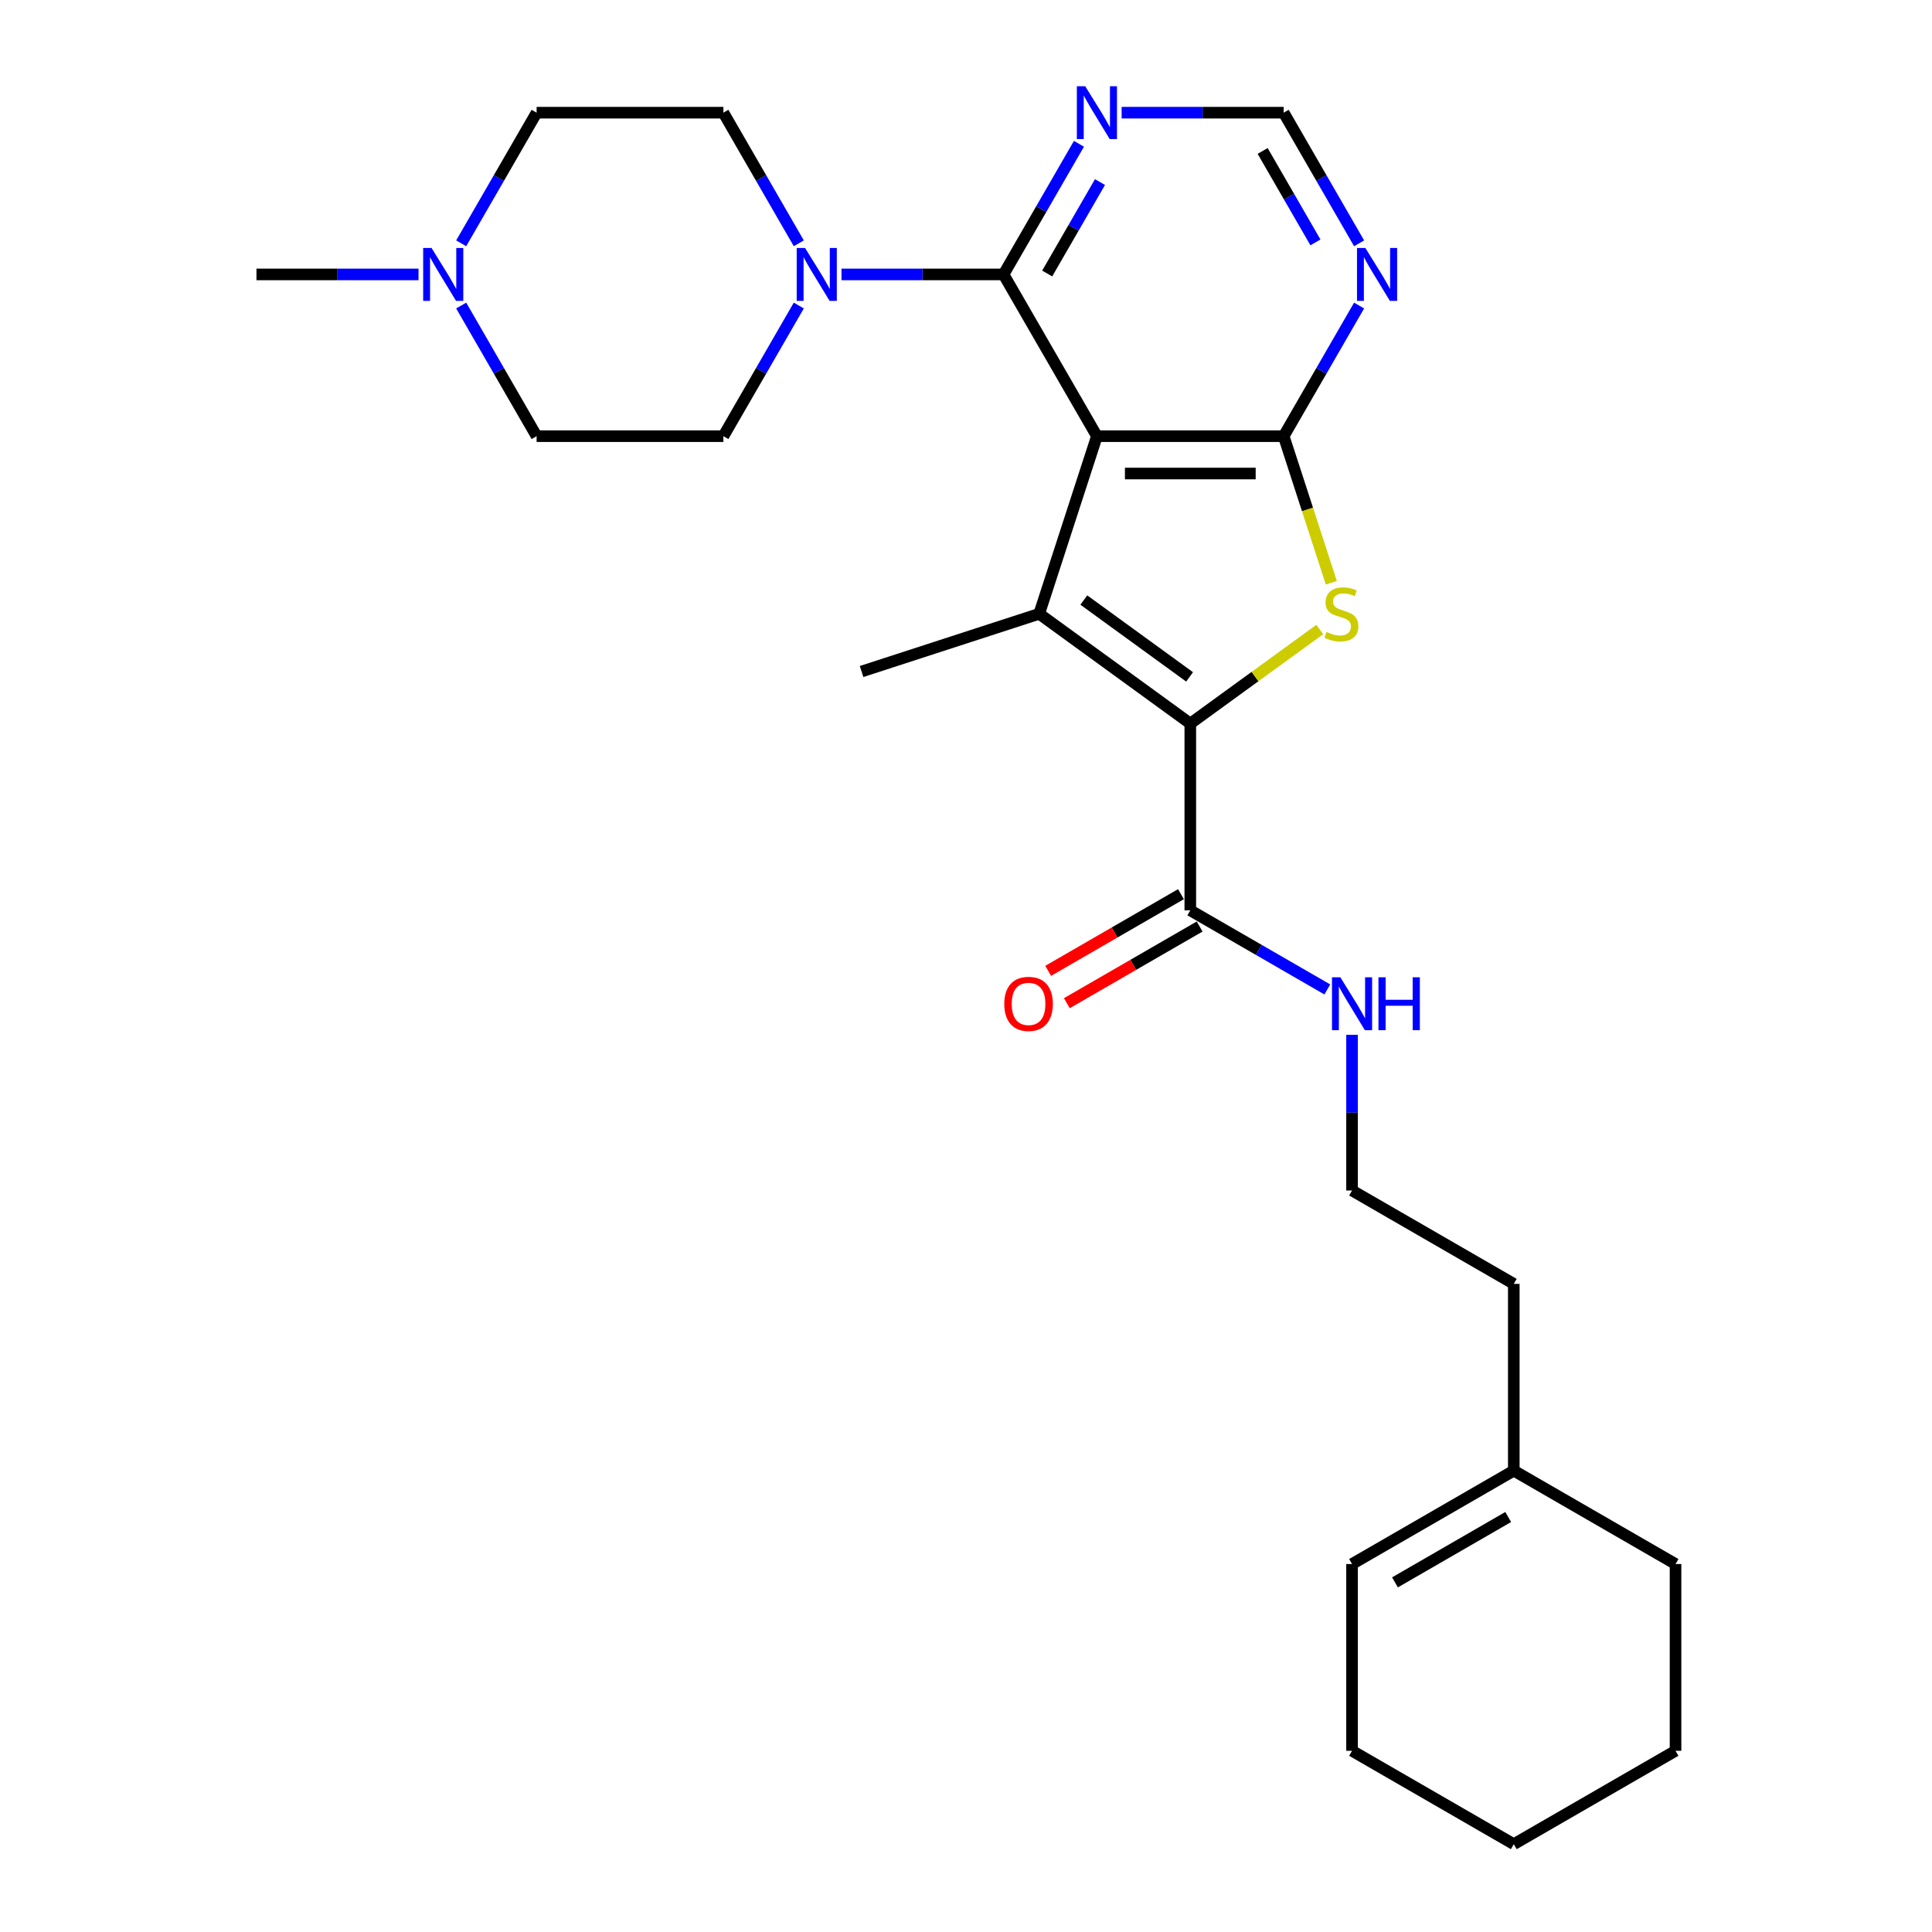 <?xml version='1.0' encoding='iso-8859-1'?>
<svg version='1.1' baseProfile='full'
              xmlns='http://www.w3.org/2000/svg'
                      xmlns:rdkit='http://www.rdkit.org/xml'
                      xmlns:xlink='http://www.w3.org/1999/xlink'
                  xml:space='preserve'
width='1000px' height='1000px' viewBox='0 0 1000 1000'>
<!-- END OF HEADER -->
<rect style='opacity:1.0;fill:#FFFFFF;stroke:none' width='1000' height='1000' x='0' y='0'> </rect>
<path class='bond-0' d='M 567.762,225.763 L 537.889,317.702' style='fill:none;fill-rule:evenodd;stroke:#000000;stroke-width:6px;stroke-linecap:butt;stroke-linejoin:miter;stroke-opacity:1' />
<path class='bond-2' d='M 567.762,225.763 L 664.433,225.763' style='fill:none;fill-rule:evenodd;stroke:#000000;stroke-width:6px;stroke-linecap:butt;stroke-linejoin:miter;stroke-opacity:1' />
<path class='bond-2' d='M 582.263,245.097 L 649.932,245.097' style='fill:none;fill-rule:evenodd;stroke:#000000;stroke-width:6px;stroke-linecap:butt;stroke-linejoin:miter;stroke-opacity:1' />
<path class='bond-4' d='M 567.762,225.763 L 519.427,142.044' style='fill:none;fill-rule:evenodd;stroke:#000000;stroke-width:6px;stroke-linecap:butt;stroke-linejoin:miter;stroke-opacity:1' />
<path class='bond-1' d='M 537.889,317.702 L 616.097,374.523' style='fill:none;fill-rule:evenodd;stroke:#000000;stroke-width:6px;stroke-linecap:butt;stroke-linejoin:miter;stroke-opacity:1' />
<path class='bond-1' d='M 560.985,310.583 L 615.731,350.358' style='fill:none;fill-rule:evenodd;stroke:#000000;stroke-width:6px;stroke-linecap:butt;stroke-linejoin:miter;stroke-opacity:1' />
<path class='bond-19' d='M 537.889,317.702 L 445.95,347.575' style='fill:none;fill-rule:evenodd;stroke:#000000;stroke-width:6px;stroke-linecap:butt;stroke-linejoin:miter;stroke-opacity:1' />
<path class='bond-6' d='M 616.097,374.523 L 616.097,471.194' style='fill:none;fill-rule:evenodd;stroke:#000000;stroke-width:6px;stroke-linecap:butt;stroke-linejoin:miter;stroke-opacity:1' />
<path class='bond-27' d='M 616.097,374.523 L 649.604,350.179' style='fill:none;fill-rule:evenodd;stroke:#000000;stroke-width:6px;stroke-linecap:butt;stroke-linejoin:miter;stroke-opacity:1' />
<path class='bond-27' d='M 649.604,350.179 L 683.111,325.835' style='fill:none;fill-rule:evenodd;stroke:#CCCC00;stroke-width:6px;stroke-linecap:butt;stroke-linejoin:miter;stroke-opacity:1' />
<path class='bond-3' d='M 664.433,225.763 L 676.759,263.699' style='fill:none;fill-rule:evenodd;stroke:#000000;stroke-width:6px;stroke-linecap:butt;stroke-linejoin:miter;stroke-opacity:1' />
<path class='bond-3' d='M 676.759,263.699 L 689.085,301.635' style='fill:none;fill-rule:evenodd;stroke:#CCCC00;stroke-width:6px;stroke-linecap:butt;stroke-linejoin:miter;stroke-opacity:1' />
<path class='bond-7' d='M 664.433,225.763 L 683.951,191.956' style='fill:none;fill-rule:evenodd;stroke:#000000;stroke-width:6px;stroke-linecap:butt;stroke-linejoin:miter;stroke-opacity:1' />
<path class='bond-7' d='M 683.951,191.956 L 703.469,158.149' style='fill:none;fill-rule:evenodd;stroke:#0000FF;stroke-width:6px;stroke-linecap:butt;stroke-linejoin:miter;stroke-opacity:1' />
<path class='bond-5' d='M 519.427,142.044 L 477.491,142.044' style='fill:none;fill-rule:evenodd;stroke:#000000;stroke-width:6px;stroke-linecap:butt;stroke-linejoin:miter;stroke-opacity:1' />
<path class='bond-5' d='M 477.491,142.044 L 435.556,142.044' style='fill:none;fill-rule:evenodd;stroke:#0000FF;stroke-width:6px;stroke-linecap:butt;stroke-linejoin:miter;stroke-opacity:1' />
<path class='bond-8' d='M 519.427,142.044 L 538.945,108.237' style='fill:none;fill-rule:evenodd;stroke:#000000;stroke-width:6px;stroke-linecap:butt;stroke-linejoin:miter;stroke-opacity:1' />
<path class='bond-8' d='M 538.945,108.237 L 558.464,74.43' style='fill:none;fill-rule:evenodd;stroke:#0000FF;stroke-width:6px;stroke-linecap:butt;stroke-linejoin:miter;stroke-opacity:1' />
<path class='bond-8' d='M 542.026,141.569 L 555.689,117.904' style='fill:none;fill-rule:evenodd;stroke:#000000;stroke-width:6px;stroke-linecap:butt;stroke-linejoin:miter;stroke-opacity:1' />
<path class='bond-8' d='M 555.689,117.904 L 569.352,94.239' style='fill:none;fill-rule:evenodd;stroke:#0000FF;stroke-width:6px;stroke-linecap:butt;stroke-linejoin:miter;stroke-opacity:1' />
<path class='bond-11' d='M 413.458,158.149 L 393.94,191.956' style='fill:none;fill-rule:evenodd;stroke:#0000FF;stroke-width:6px;stroke-linecap:butt;stroke-linejoin:miter;stroke-opacity:1' />
<path class='bond-11' d='M 393.94,191.956 L 374.421,225.763' style='fill:none;fill-rule:evenodd;stroke:#000000;stroke-width:6px;stroke-linecap:butt;stroke-linejoin:miter;stroke-opacity:1' />
<path class='bond-12' d='M 413.458,125.938 L 393.94,92.132' style='fill:none;fill-rule:evenodd;stroke:#0000FF;stroke-width:6px;stroke-linecap:butt;stroke-linejoin:miter;stroke-opacity:1' />
<path class='bond-12' d='M 393.94,92.132 L 374.421,58.325' style='fill:none;fill-rule:evenodd;stroke:#000000;stroke-width:6px;stroke-linecap:butt;stroke-linejoin:miter;stroke-opacity:1' />
<path class='bond-14' d='M 611.264,462.822 L 576.896,482.664' style='fill:none;fill-rule:evenodd;stroke:#000000;stroke-width:6px;stroke-linecap:butt;stroke-linejoin:miter;stroke-opacity:1' />
<path class='bond-14' d='M 576.896,482.664 L 542.529,502.506' style='fill:none;fill-rule:evenodd;stroke:#FF0000;stroke-width:6px;stroke-linecap:butt;stroke-linejoin:miter;stroke-opacity:1' />
<path class='bond-14' d='M 620.931,479.565 L 586.563,499.408' style='fill:none;fill-rule:evenodd;stroke:#000000;stroke-width:6px;stroke-linecap:butt;stroke-linejoin:miter;stroke-opacity:1' />
<path class='bond-14' d='M 586.563,499.408 L 552.196,519.25' style='fill:none;fill-rule:evenodd;stroke:#FF0000;stroke-width:6px;stroke-linecap:butt;stroke-linejoin:miter;stroke-opacity:1' />
<path class='bond-15' d='M 616.097,471.194 L 651.557,491.666' style='fill:none;fill-rule:evenodd;stroke:#000000;stroke-width:6px;stroke-linecap:butt;stroke-linejoin:miter;stroke-opacity:1' />
<path class='bond-15' d='M 651.557,491.666 L 687.017,512.139' style='fill:none;fill-rule:evenodd;stroke:#0000FF;stroke-width:6px;stroke-linecap:butt;stroke-linejoin:miter;stroke-opacity:1' />
<path class='bond-28' d='M 703.469,125.938 L 683.951,92.132' style='fill:none;fill-rule:evenodd;stroke:#0000FF;stroke-width:6px;stroke-linecap:butt;stroke-linejoin:miter;stroke-opacity:1' />
<path class='bond-28' d='M 683.951,92.132 L 664.433,58.325' style='fill:none;fill-rule:evenodd;stroke:#000000;stroke-width:6px;stroke-linecap:butt;stroke-linejoin:miter;stroke-opacity:1' />
<path class='bond-28' d='M 680.87,125.463 L 667.207,101.799' style='fill:none;fill-rule:evenodd;stroke:#0000FF;stroke-width:6px;stroke-linecap:butt;stroke-linejoin:miter;stroke-opacity:1' />
<path class='bond-28' d='M 667.207,101.799 L 653.544,78.134' style='fill:none;fill-rule:evenodd;stroke:#000000;stroke-width:6px;stroke-linecap:butt;stroke-linejoin:miter;stroke-opacity:1' />
<path class='bond-10' d='M 580.561,58.325 L 622.497,58.325' style='fill:none;fill-rule:evenodd;stroke:#0000FF;stroke-width:6px;stroke-linecap:butt;stroke-linejoin:miter;stroke-opacity:1' />
<path class='bond-10' d='M 622.497,58.325 L 664.433,58.325' style='fill:none;fill-rule:evenodd;stroke:#000000;stroke-width:6px;stroke-linecap:butt;stroke-linejoin:miter;stroke-opacity:1' />
<path class='bond-9' d='M 238.714,125.938 L 258.233,92.132' style='fill:none;fill-rule:evenodd;stroke:#0000FF;stroke-width:6px;stroke-linecap:butt;stroke-linejoin:miter;stroke-opacity:1' />
<path class='bond-9' d='M 258.233,92.132 L 277.751,58.325' style='fill:none;fill-rule:evenodd;stroke:#000000;stroke-width:6px;stroke-linecap:butt;stroke-linejoin:miter;stroke-opacity:1' />
<path class='bond-21' d='M 216.617,142.044 L 174.681,142.044' style='fill:none;fill-rule:evenodd;stroke:#0000FF;stroke-width:6px;stroke-linecap:butt;stroke-linejoin:miter;stroke-opacity:1' />
<path class='bond-21' d='M 174.681,142.044 L 132.746,142.044' style='fill:none;fill-rule:evenodd;stroke:#000000;stroke-width:6px;stroke-linecap:butt;stroke-linejoin:miter;stroke-opacity:1' />
<path class='bond-29' d='M 238.714,158.149 L 258.233,191.956' style='fill:none;fill-rule:evenodd;stroke:#0000FF;stroke-width:6px;stroke-linecap:butt;stroke-linejoin:miter;stroke-opacity:1' />
<path class='bond-29' d='M 258.233,191.956 L 277.751,225.763' style='fill:none;fill-rule:evenodd;stroke:#000000;stroke-width:6px;stroke-linecap:butt;stroke-linejoin:miter;stroke-opacity:1' />
<path class='bond-17' d='M 374.421,225.763 L 277.751,225.763' style='fill:none;fill-rule:evenodd;stroke:#000000;stroke-width:6px;stroke-linecap:butt;stroke-linejoin:miter;stroke-opacity:1' />
<path class='bond-18' d='M 374.421,58.325 L 277.751,58.325' style='fill:none;fill-rule:evenodd;stroke:#000000;stroke-width:6px;stroke-linecap:butt;stroke-linejoin:miter;stroke-opacity:1' />
<path class='bond-13' d='M 783.535,761.205 L 783.535,664.534' style='fill:none;fill-rule:evenodd;stroke:#000000;stroke-width:6px;stroke-linecap:butt;stroke-linejoin:miter;stroke-opacity:1' />
<path class='bond-16' d='M 783.535,761.205 L 699.816,809.54' style='fill:none;fill-rule:evenodd;stroke:#000000;stroke-width:6px;stroke-linecap:butt;stroke-linejoin:miter;stroke-opacity:1' />
<path class='bond-16' d='M 780.645,785.199 L 722.041,819.033' style='fill:none;fill-rule:evenodd;stroke:#000000;stroke-width:6px;stroke-linecap:butt;stroke-linejoin:miter;stroke-opacity:1' />
<path class='bond-23' d='M 783.535,761.205 L 867.254,809.54' style='fill:none;fill-rule:evenodd;stroke:#000000;stroke-width:6px;stroke-linecap:butt;stroke-linejoin:miter;stroke-opacity:1' />
<path class='bond-20' d='M 699.816,535.634 L 699.816,575.917' style='fill:none;fill-rule:evenodd;stroke:#0000FF;stroke-width:6px;stroke-linecap:butt;stroke-linejoin:miter;stroke-opacity:1' />
<path class='bond-20' d='M 699.816,575.917 L 699.816,616.199' style='fill:none;fill-rule:evenodd;stroke:#000000;stroke-width:6px;stroke-linecap:butt;stroke-linejoin:miter;stroke-opacity:1' />
<path class='bond-24' d='M 699.816,809.54 L 699.816,906.21' style='fill:none;fill-rule:evenodd;stroke:#000000;stroke-width:6px;stroke-linecap:butt;stroke-linejoin:miter;stroke-opacity:1' />
<path class='bond-22' d='M 699.816,616.199 L 783.535,664.534' style='fill:none;fill-rule:evenodd;stroke:#000000;stroke-width:6px;stroke-linecap:butt;stroke-linejoin:miter;stroke-opacity:1' />
<path class='bond-25' d='M 867.254,809.54 L 867.254,906.21' style='fill:none;fill-rule:evenodd;stroke:#000000;stroke-width:6px;stroke-linecap:butt;stroke-linejoin:miter;stroke-opacity:1' />
<path class='bond-30' d='M 699.816,906.21 L 783.535,954.545' style='fill:none;fill-rule:evenodd;stroke:#000000;stroke-width:6px;stroke-linecap:butt;stroke-linejoin:miter;stroke-opacity:1' />
<path class='bond-26' d='M 867.254,906.21 L 783.535,954.545' style='fill:none;fill-rule:evenodd;stroke:#000000;stroke-width:6px;stroke-linecap:butt;stroke-linejoin:miter;stroke-opacity:1' />
<path  class='atom-4' d='M 686.572 327.098
Q 686.881 327.214, 688.157 327.755
Q 689.433 328.297, 690.825 328.645
Q 692.256 328.954, 693.648 328.954
Q 696.239 328.954, 697.747 327.717
Q 699.255 326.441, 699.255 324.237
Q 699.255 322.729, 698.482 321.801
Q 697.747 320.873, 696.587 320.37
Q 695.427 319.867, 693.493 319.287
Q 691.057 318.552, 689.588 317.856
Q 688.157 317.16, 687.113 315.691
Q 686.108 314.222, 686.108 311.747
Q 686.108 308.305, 688.428 306.179
Q 690.787 304.052, 695.427 304.052
Q 698.598 304.052, 702.194 305.56
L 701.304 308.537
Q 698.018 307.184, 695.543 307.184
Q 692.875 307.184, 691.405 308.305
Q 689.936 309.388, 689.975 311.283
Q 689.975 312.752, 690.709 313.642
Q 691.483 314.531, 692.565 315.034
Q 693.687 315.536, 695.543 316.116
Q 698.018 316.89, 699.487 317.663
Q 700.956 318.436, 702 320.022
Q 703.083 321.569, 703.083 324.237
Q 703.083 328.026, 700.531 330.076
Q 698.018 332.086, 693.803 332.086
Q 691.367 332.086, 689.511 331.545
Q 687.693 331.042, 685.528 330.153
L 686.572 327.098
' fill='#CCCC00'/>
<path  class='atom-6' d='M 416.705 128.355
L 425.676 142.856
Q 426.565 144.286, 427.996 146.877
Q 429.427 149.468, 429.504 149.623
L 429.504 128.355
L 433.139 128.355
L 433.139 155.732
L 429.388 155.732
L 419.76 139.878
Q 418.639 138.022, 417.44 135.895
Q 416.28 133.769, 415.932 133.111
L 415.932 155.732
L 412.374 155.732
L 412.374 128.355
L 416.705 128.355
' fill='#0000FF'/>
<path  class='atom-8' d='M 706.716 128.355
L 715.687 142.856
Q 716.577 144.286, 718.007 146.877
Q 719.438 149.468, 719.515 149.623
L 719.515 128.355
L 723.15 128.355
L 723.15 155.732
L 719.399 155.732
L 709.771 139.878
Q 708.65 138.022, 707.451 135.895
Q 706.291 133.769, 705.943 133.111
L 705.943 155.732
L 702.385 155.732
L 702.385 128.355
L 706.716 128.355
' fill='#0000FF'/>
<path  class='atom-9' d='M 561.711 44.636
L 570.682 59.137
Q 571.571 60.568, 573.002 63.158
Q 574.433 65.749, 574.51 65.904
L 574.51 44.636
L 578.145 44.636
L 578.145 72.013
L 574.394 72.013
L 564.765 56.159
Q 563.644 54.303, 562.445 52.176
Q 561.285 50.05, 560.937 49.392
L 560.937 72.013
L 557.38 72.013
L 557.38 44.636
L 561.711 44.636
' fill='#0000FF'/>
<path  class='atom-10' d='M 223.364 128.355
L 232.335 142.856
Q 233.225 144.286, 234.655 146.877
Q 236.086 149.468, 236.164 149.623
L 236.164 128.355
L 239.798 128.355
L 239.798 155.732
L 236.048 155.732
L 226.419 139.878
Q 225.298 138.022, 224.099 135.895
Q 222.939 133.769, 222.591 133.111
L 222.591 155.732
L 219.034 155.732
L 219.034 128.355
L 223.364 128.355
' fill='#0000FF'/>
<path  class='atom-15' d='M 519.811 519.606
Q 519.811 513.032, 523.059 509.359
Q 526.308 505.686, 532.378 505.686
Q 538.449 505.686, 541.697 509.359
Q 544.946 513.032, 544.946 519.606
Q 544.946 526.257, 541.659 530.046
Q 538.372 533.797, 532.378 533.797
Q 526.346 533.797, 523.059 530.046
Q 519.811 526.296, 519.811 519.606
M 532.378 530.704
Q 536.555 530.704, 538.797 527.92
Q 541.079 525.097, 541.079 519.606
Q 541.079 514.231, 538.797 511.524
Q 536.555 508.779, 532.378 508.779
Q 528.202 508.779, 525.921 511.486
Q 523.678 514.193, 523.678 519.606
Q 523.678 525.136, 525.921 527.92
Q 528.202 530.704, 532.378 530.704
' fill='#FF0000'/>
<path  class='atom-16' d='M 693.765 505.84
L 702.736 520.341
Q 703.625 521.771, 705.056 524.362
Q 706.487 526.953, 706.564 527.108
L 706.564 505.84
L 710.199 505.84
L 710.199 533.217
L 706.448 533.217
L 696.82 517.363
Q 695.698 515.507, 694.5 513.38
Q 693.34 511.254, 692.992 510.596
L 692.992 533.217
L 689.434 533.217
L 689.434 505.84
L 693.765 505.84
' fill='#0000FF'/>
<path  class='atom-16' d='M 713.486 505.84
L 717.198 505.84
L 717.198 517.479
L 731.196 517.479
L 731.196 505.84
L 734.908 505.84
L 734.908 533.217
L 731.196 533.217
L 731.196 520.573
L 717.198 520.573
L 717.198 533.217
L 713.486 533.217
L 713.486 505.84
' fill='#0000FF'/>
</svg>
